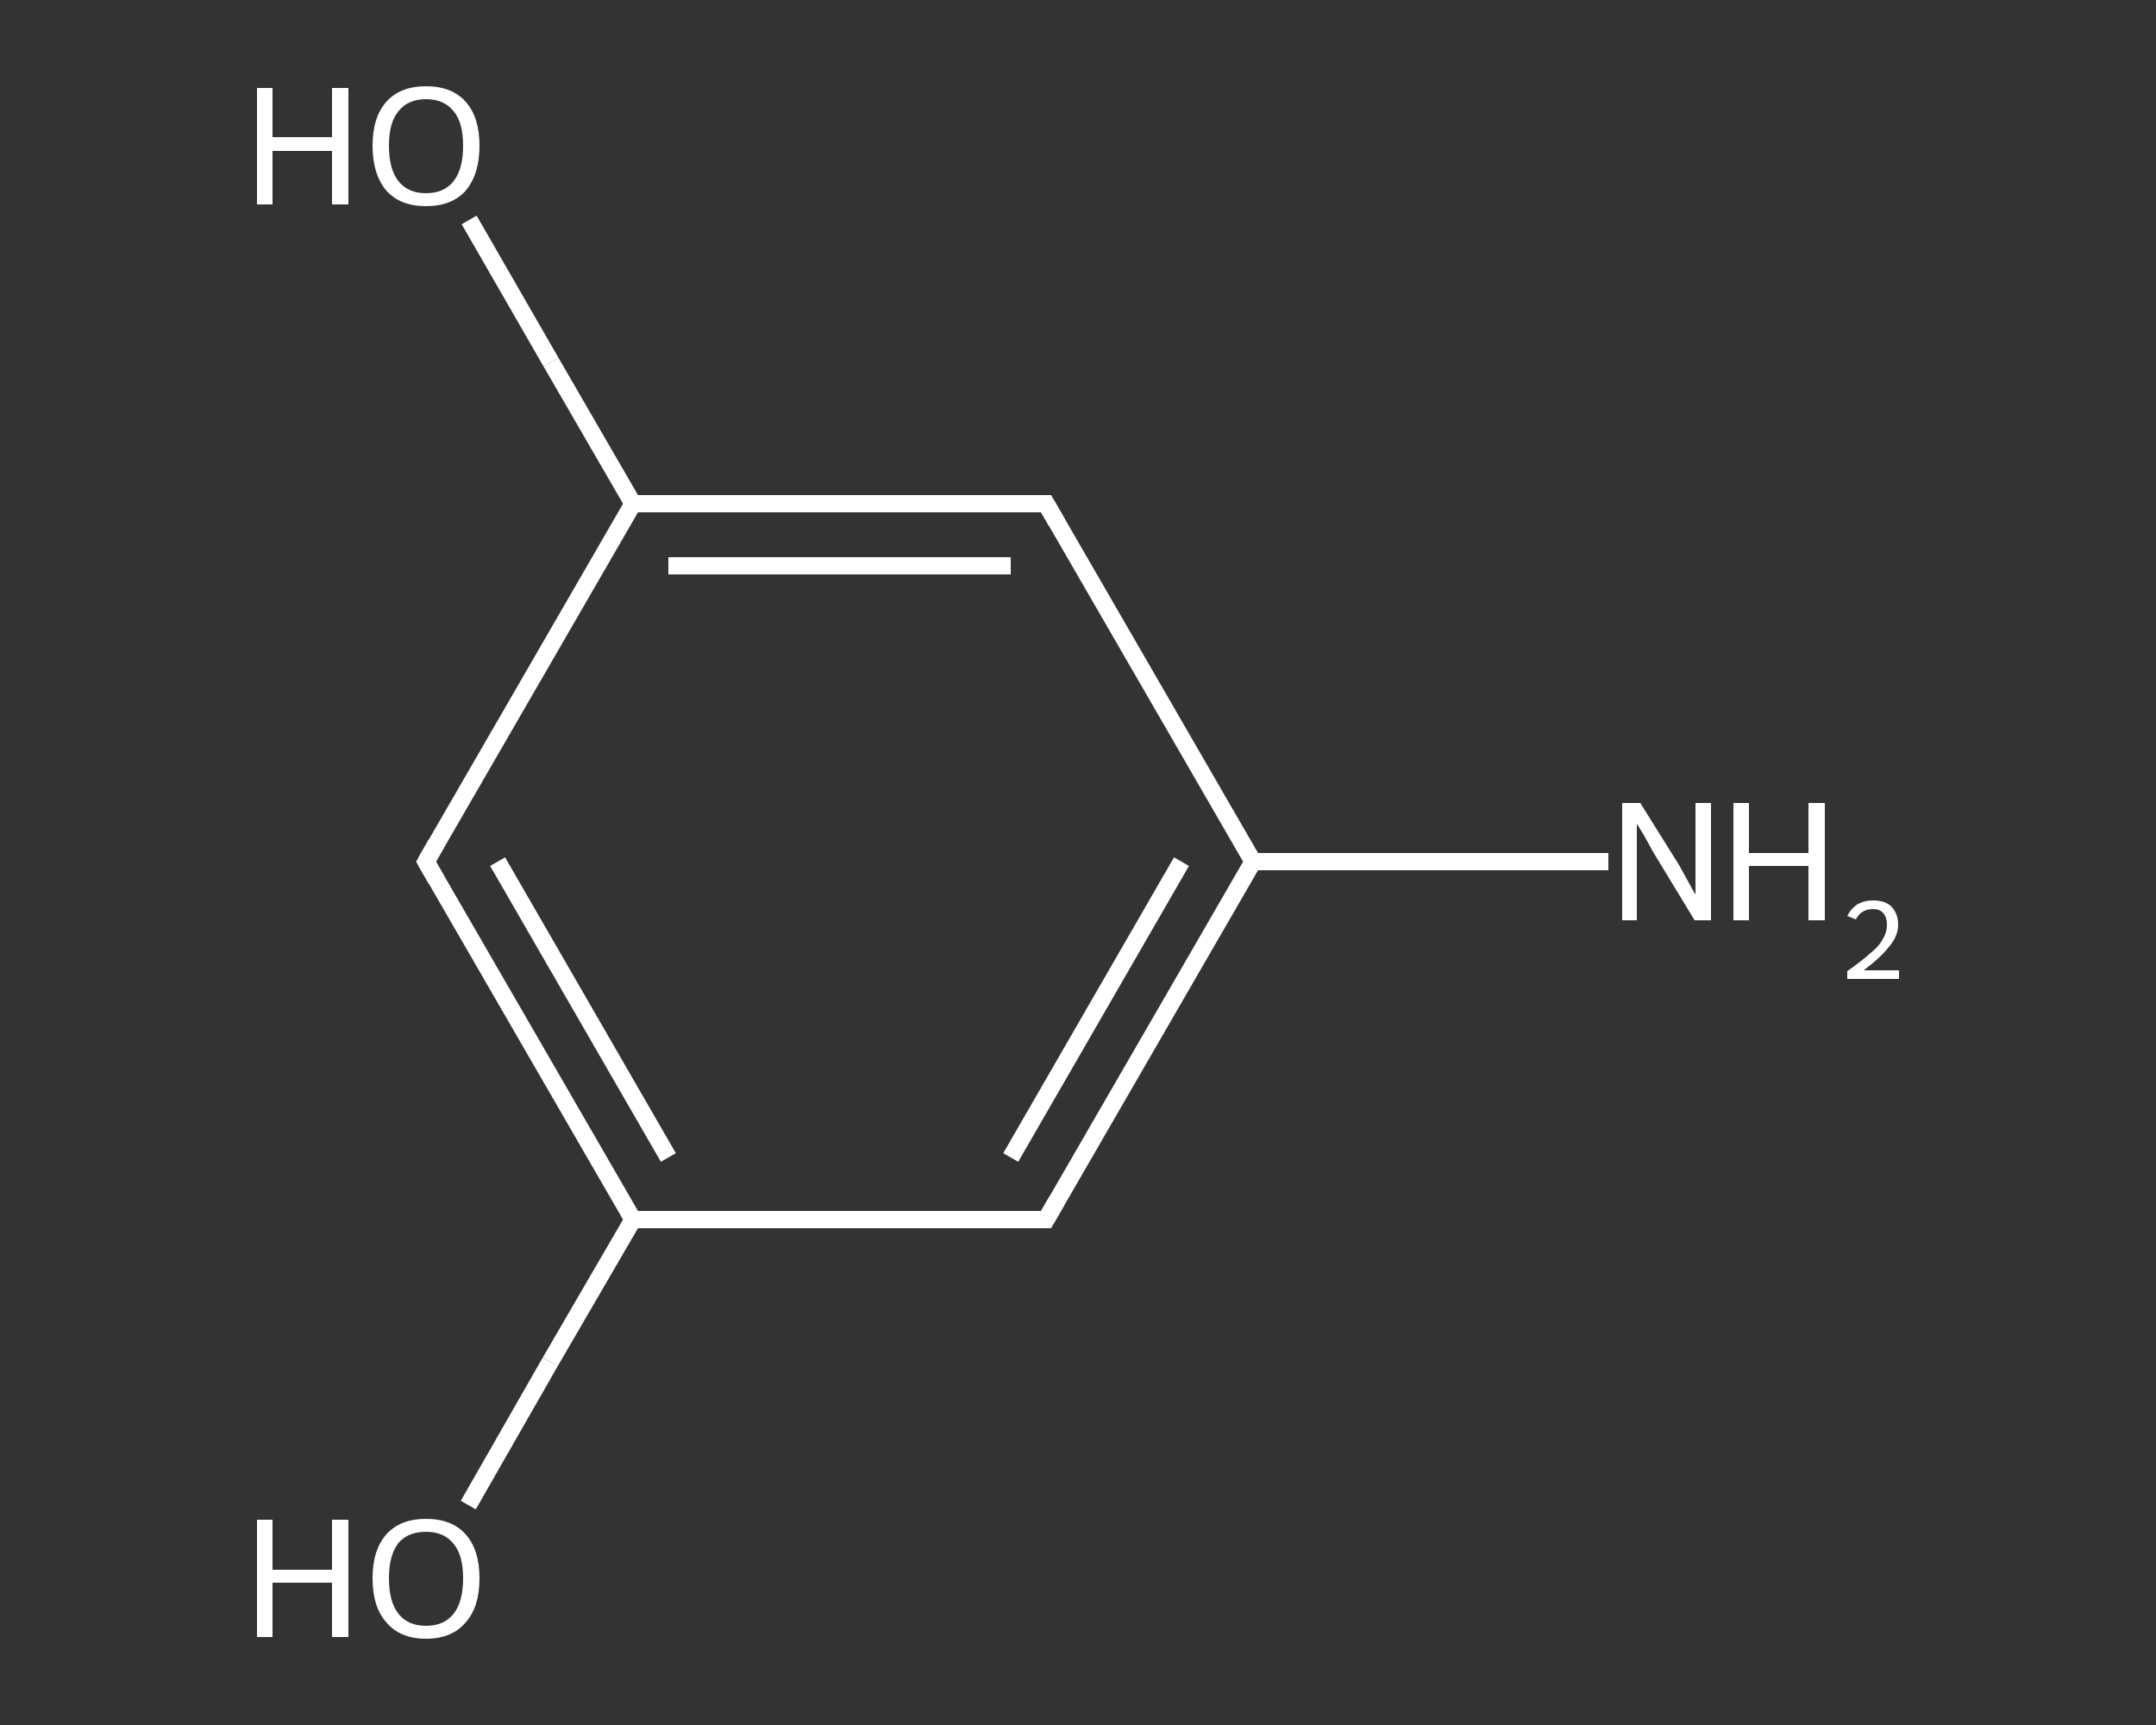 <?xml version='1.0' encoding='iso-8859-1'?>
<svg version='1.1' baseProfile='full'
              xmlns='http://www.w3.org/2000/svg'
                      xmlns:rdkit='http://www.rdkit.org/xml'
                      xmlns:xlink='http://www.w3.org/1999/xlink'
                  xml:space='preserve'
width='250px' height='200px' viewBox='0 0 250 200'>
<rect x="0" y="0" width="250" height="200" fill="#333333" stroke="none"/>
<!-- END OF HEADER -->
<rect style='opacity:1.0;fill:transparent;stroke:none' width='250.0' height='200.0' x='0.0' y='0.0'> </rect>
<path class='bond-0 atom-0 atom-1' d='M 186.5,99.9 L 165.9,99.9' style='fill:none;fill-rule:evenodd;stroke:#FFFFFF;stroke-width:2.0px;stroke-linecap:butt;stroke-linejoin:miter;stroke-opacity:1' />
<path class='bond-0 atom-0 atom-1' d='M 165.9,99.9 L 145.3,99.9' style='fill:none;fill-rule:evenodd;stroke:#FFFFFF;stroke-width:2.0px;stroke-linecap:butt;stroke-linejoin:miter;stroke-opacity:1' />
<path class='bond-1 atom-1 atom-2' d='M 145.3,99.9 L 121.3,141.4' style='fill:none;fill-rule:evenodd;stroke:#FFFFFF;stroke-width:2.0px;stroke-linecap:butt;stroke-linejoin:miter;stroke-opacity:1' />
<path class='bond-1 atom-1 atom-2' d='M 137.0,99.9 L 117.2,134.2' style='fill:none;fill-rule:evenodd;stroke:#FFFFFF;stroke-width:2.0px;stroke-linecap:butt;stroke-linejoin:miter;stroke-opacity:1' />
<path class='bond-2 atom-2 atom-3' d='M 121.3,141.4 L 73.4,141.4' style='fill:none;fill-rule:evenodd;stroke:#FFFFFF;stroke-width:2.0px;stroke-linecap:butt;stroke-linejoin:miter;stroke-opacity:1' />
<path class='bond-3 atom-3 atom-4' d='M 73.4,141.4 L 63.8,157.9' style='fill:none;fill-rule:evenodd;stroke:#FFFFFF;stroke-width:2.0px;stroke-linecap:butt;stroke-linejoin:miter;stroke-opacity:1' />
<path class='bond-3 atom-3 atom-4' d='M 63.8,157.9 L 54.3,174.5' style='fill:none;fill-rule:evenodd;stroke:#FFFFFF;stroke-width:2.0px;stroke-linecap:butt;stroke-linejoin:miter;stroke-opacity:1' />
<path class='bond-4 atom-3 atom-5' d='M 73.4,141.4 L 49.4,99.9' style='fill:none;fill-rule:evenodd;stroke:#FFFFFF;stroke-width:2.0px;stroke-linecap:butt;stroke-linejoin:miter;stroke-opacity:1' />
<path class='bond-4 atom-3 atom-5' d='M 77.5,134.2 L 57.7,99.9' style='fill:none;fill-rule:evenodd;stroke:#FFFFFF;stroke-width:2.0px;stroke-linecap:butt;stroke-linejoin:miter;stroke-opacity:1' />
<path class='bond-5 atom-5 atom-6' d='M 49.4,99.9 L 73.4,58.4' style='fill:none;fill-rule:evenodd;stroke:#FFFFFF;stroke-width:2.0px;stroke-linecap:butt;stroke-linejoin:miter;stroke-opacity:1' />
<path class='bond-6 atom-6 atom-7' d='M 73.4,58.4 L 63.9,42.0' style='fill:none;fill-rule:evenodd;stroke:#FFFFFF;stroke-width:2.0px;stroke-linecap:butt;stroke-linejoin:miter;stroke-opacity:1' />
<path class='bond-6 atom-6 atom-7' d='M 63.9,42.0 L 54.4,25.5' style='fill:none;fill-rule:evenodd;stroke:#FFFFFF;stroke-width:2.0px;stroke-linecap:butt;stroke-linejoin:miter;stroke-opacity:1' />
<path class='bond-7 atom-6 atom-8' d='M 73.4,58.4 L 121.3,58.4' style='fill:none;fill-rule:evenodd;stroke:#FFFFFF;stroke-width:2.0px;stroke-linecap:butt;stroke-linejoin:miter;stroke-opacity:1' />
<path class='bond-7 atom-6 atom-8' d='M 77.5,65.6 L 117.2,65.6' style='fill:none;fill-rule:evenodd;stroke:#FFFFFF;stroke-width:2.0px;stroke-linecap:butt;stroke-linejoin:miter;stroke-opacity:1' />
<path class='bond-8 atom-8 atom-1' d='M 121.3,58.4 L 145.3,99.9' style='fill:none;fill-rule:evenodd;stroke:#FFFFFF;stroke-width:2.0px;stroke-linecap:butt;stroke-linejoin:miter;stroke-opacity:1' />
<path d='M 122.5,139.3 L 121.3,141.4 L 118.9,141.4' style='fill:none;stroke:#FFFFFF;stroke-width:2.0px;stroke-linecap:butt;stroke-linejoin:miter;stroke-opacity:1;' />
<path d='M 50.6,102.0 L 49.4,99.9 L 50.6,97.8' style='fill:none;stroke:#FFFFFF;stroke-width:2.0px;stroke-linecap:butt;stroke-linejoin:miter;stroke-opacity:1;' />
<path d='M 118.9,58.4 L 121.3,58.4 L 122.5,60.5' style='fill:none;stroke:#FFFFFF;stroke-width:2.0px;stroke-linecap:butt;stroke-linejoin:miter;stroke-opacity:1;' />
<path class='atom-0' d='M 190.2 93.1
L 194.7 100.3
Q 195.1 101.0, 195.8 102.3
Q 196.5 103.6, 196.6 103.7
L 196.6 93.1
L 198.4 93.1
L 198.4 106.7
L 196.5 106.7
L 191.7 98.8
Q 191.2 97.9, 190.6 96.8
Q 190.0 95.8, 189.8 95.5
L 189.8 106.7
L 188.1 106.7
L 188.1 93.1
L 190.2 93.1
' fill='#FFFFFF'/>
<path class='atom-0' d='M 201.0 93.1
L 202.8 93.1
L 202.8 98.9
L 209.7 98.9
L 209.7 93.1
L 211.6 93.1
L 211.6 106.7
L 209.7 106.7
L 209.7 100.4
L 202.8 100.4
L 202.8 106.7
L 201.0 106.7
L 201.0 93.1
' fill='#FFFFFF'/>
<path class='atom-0' d='M 214.2 106.2
Q 214.6 105.4, 215.3 104.9
Q 216.1 104.4, 217.2 104.4
Q 218.6 104.4, 219.3 105.1
Q 220.1 105.9, 220.1 107.2
Q 220.1 108.5, 219.1 109.7
Q 218.1 111.0, 216.1 112.5
L 220.2 112.5
L 220.2 113.5
L 214.2 113.5
L 214.2 112.6
Q 215.9 111.4, 216.9 110.5
Q 217.9 109.7, 218.3 108.9
Q 218.8 108.1, 218.8 107.2
Q 218.8 106.4, 218.4 105.9
Q 218.0 105.4, 217.2 105.4
Q 216.5 105.4, 216.0 105.7
Q 215.5 106.0, 215.2 106.6
L 214.2 106.2
' fill='#FFFFFF'/>
<path class='atom-4' d='M 29.8 176.2
L 31.6 176.2
L 31.6 182.0
L 38.5 182.0
L 38.5 176.2
L 40.4 176.2
L 40.4 189.8
L 38.5 189.8
L 38.5 183.5
L 31.6 183.5
L 31.6 189.8
L 29.8 189.8
L 29.8 176.2
' fill='#FFFFFF'/>
<path class='atom-4' d='M 43.2 183.0
Q 43.2 179.7, 44.8 177.9
Q 46.4 176.1, 49.4 176.1
Q 52.4 176.1, 54.0 177.9
Q 55.6 179.7, 55.6 183.0
Q 55.6 186.3, 54.0 188.1
Q 52.4 190.0, 49.4 190.0
Q 46.4 190.0, 44.8 188.1
Q 43.2 186.3, 43.2 183.0
M 49.4 188.5
Q 51.5 188.5, 52.6 187.1
Q 53.7 185.7, 53.7 183.0
Q 53.7 180.3, 52.6 179.0
Q 51.5 177.6, 49.4 177.6
Q 47.3 177.6, 46.2 178.9
Q 45.1 180.3, 45.1 183.0
Q 45.1 185.7, 46.2 187.1
Q 47.3 188.5, 49.4 188.5
' fill='#FFFFFF'/>
<path class='atom-7' d='M 29.8 10.2
L 31.6 10.2
L 31.6 15.9
L 38.5 15.9
L 38.5 10.2
L 40.4 10.2
L 40.4 23.7
L 38.5 23.7
L 38.5 17.5
L 31.6 17.5
L 31.6 23.7
L 29.8 23.7
L 29.8 10.2
' fill='#FFFFFF'/>
<path class='atom-7' d='M 43.2 16.9
Q 43.2 13.6, 44.8 11.8
Q 46.4 10.0, 49.4 10.0
Q 52.4 10.0, 54.0 11.8
Q 55.6 13.6, 55.6 16.9
Q 55.6 20.2, 54.0 22.1
Q 52.4 23.9, 49.4 23.9
Q 46.4 23.9, 44.8 22.1
Q 43.2 20.2, 43.2 16.9
M 49.4 22.4
Q 51.5 22.4, 52.6 21.0
Q 53.7 19.6, 53.7 16.9
Q 53.7 14.2, 52.6 12.9
Q 51.5 11.5, 49.4 11.5
Q 47.3 11.5, 46.2 12.9
Q 45.1 14.2, 45.1 16.9
Q 45.1 19.6, 46.2 21.0
Q 47.3 22.4, 49.4 22.4
' fill='#FFFFFF'/>
</svg>
